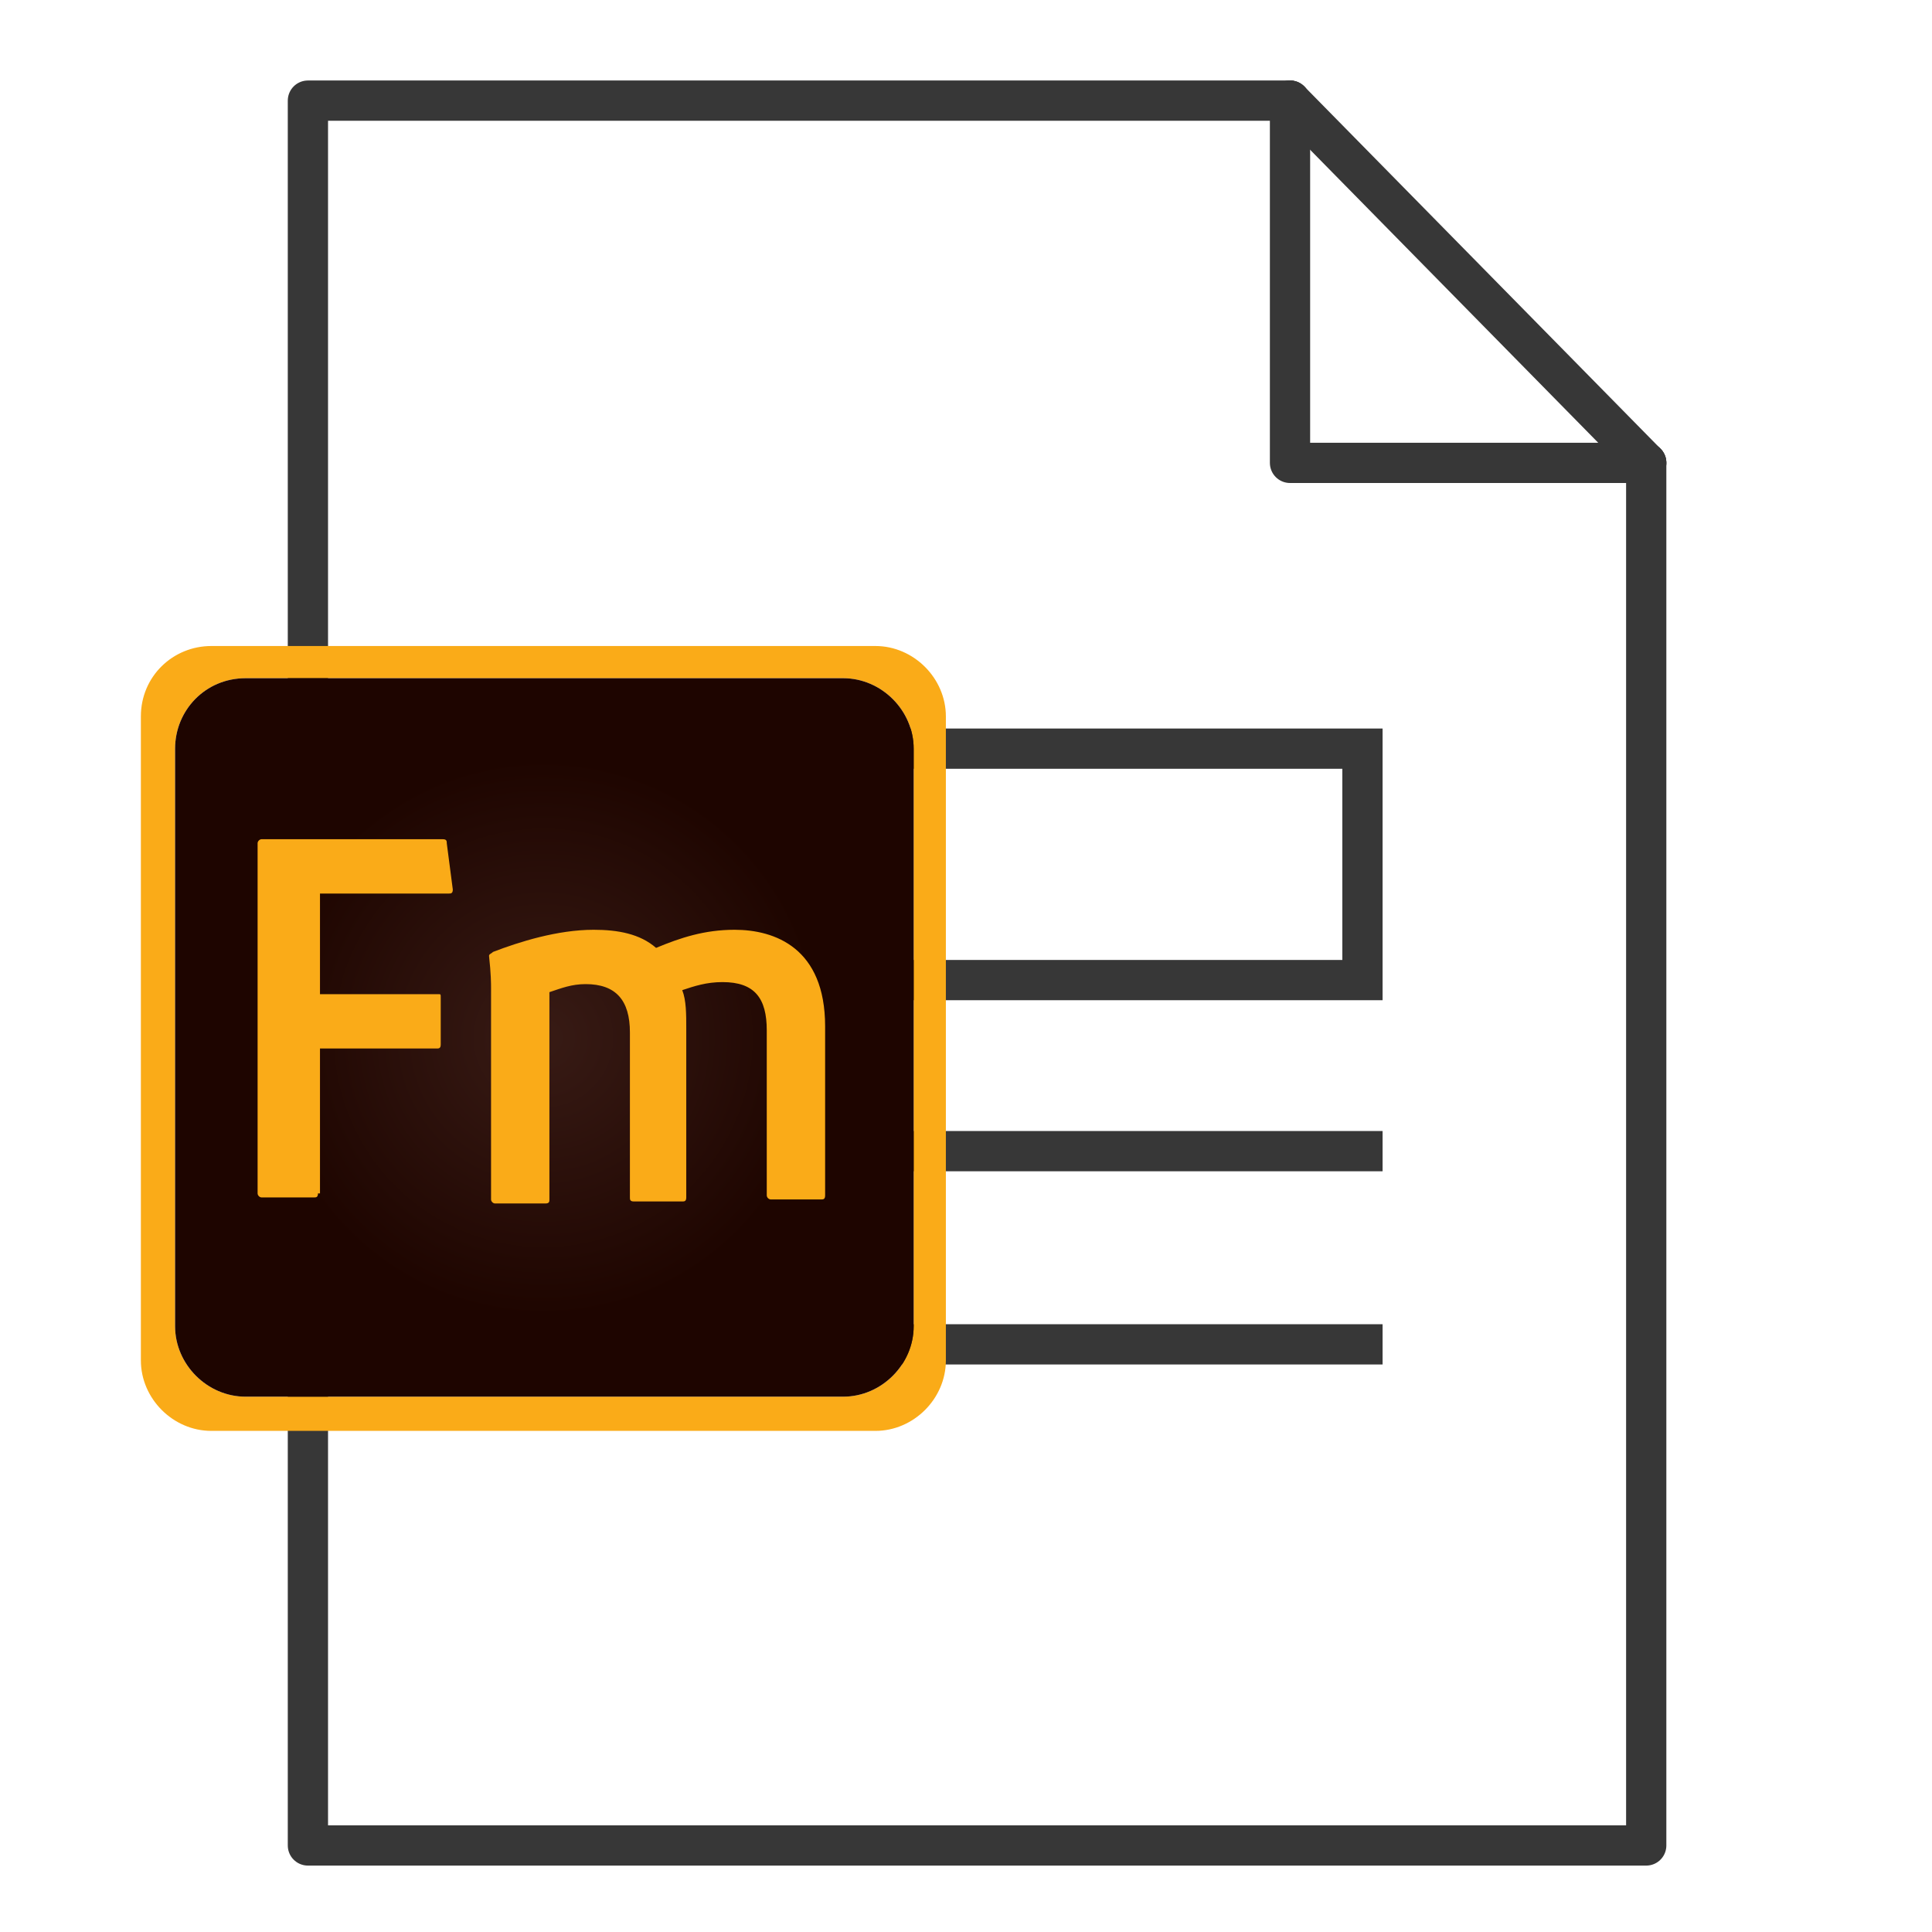 <?xml version="1.0" encoding="utf-8"?>
<!-- Generator: Adobe Illustrator 21.1.0, SVG Export Plug-In . SVG Version: 6.00 Build 0)  -->
<svg version="1.1" id="图层_1" xmlns="http://www.w3.org/2000/svg" xmlns:xlink="http://www.w3.org/1999/xlink" x="0px" y="0px"
	 viewBox="0 0 96 96" style="enable-background:new 0 0 96 96;" xml:space="preserve">
<style type="text/css">
	.st0{fill:none;stroke:#373737;stroke-width:2;stroke-linecap:round;stroke-linejoin:round;}
	.st1{fill:none;stroke:#373737;stroke-width:2;stroke-linecap:square;}
	.st2{fill:#FAAB18;}
	.st3{fill:url(#SVGID_1_);}
</style>
<g>
	<line class="st0" x1="64.1" y1="5" x2="81.8" y2="23"/>
	<polyline class="st0" points="64.1,5 15.3,5 15.3,91.7 81.8,91.7 81.8,23 	"/>
	<polyline class="st0" points="64.1,5 64.1,23 81.8,23 	"/>
</g>
<title>Adobe InDesign CC logo</title>
<g>
	<rect x="26.7" y="37.2" class="st1" width="41" height="11.5"/>
	<line class="st1" x1="26.7" y1="57.2" x2="67.7" y2="57.2"/>
	<line class="st1" x1="26.7" y1="66.8" x2="67.7" y2="66.8"/>
</g>
<g>
	<g>
		<path class="st2" d="M7,35.6v32c0,1.9,1.6,3.5,3.5,3.5h33c1.9,0,3.5-1.6,3.5-3.5v-32c0-1.9-1.6-3.5-3.5-3.5h-33
			C8.6,32.1,7,33.6,7,35.6z M12.2,33.7h29.7c1.9,0,3.5,1.6,3.5,3.5v28.7c0,1.9-1.6,3.5-3.5,3.5H12.2c-1.9,0-3.5-1.6-3.5-3.5V37.2
			C8.7,35.3,10.2,33.7,12.2,33.7z"/>
	</g>
	<g>
		
			<radialGradient id="SVGID_1_" cx="27" cy="46.431" r="18.085" gradientTransform="matrix(1 0 0 -1 0 98)" gradientUnits="userSpaceOnUse">
			<stop  offset="0" style="stop-color:#381B15"/>
			<stop  offset="0.767" style="stop-color:#1E0500"/>
		</radialGradient>
		<path class="st3" d="M12.2,33.7h29.7c1.9,0,3.5,1.6,3.5,3.5v28.7c0,1.9-1.6,3.5-3.5,3.5H12.2c-1.9,0-3.5-1.6-3.5-3.5V37.2
			C8.7,35.3,10.2,33.7,12.2,33.7z"/>
	</g>
	<path class="st2" d="M15.8,59.3c0,0.2-0.1,0.2-0.2,0.2H13c-0.1,0-0.2-0.1-0.2-0.2V41.9c0-0.1,0.1-0.2,0.2-0.2h9
		c0.2,0,0.2,0.1,0.2,0.2l0.3,2.3c0,0.2-0.1,0.2-0.2,0.2h-6.4v5h5.9c0.1,0,0.1,0,0.1,0.2v2.3c0,0.2-0.1,0.2-0.2,0.2h-5.8V59.3z
		 M36.5,46.2c2,0,4.5,0.9,4.5,4.8v8.4c0,0.2-0.1,0.2-0.2,0.2h-2.5c-0.1,0-0.2-0.1-0.2-0.2v-8.2c0-1.6-0.6-2.4-2.2-2.4
		c-0.8,0-1.4,0.2-2,0.4c0.2,0.5,0.2,1.2,0.2,1.9v8.4c0,0.2-0.1,0.2-0.2,0.2h-2.4c-0.2,0-0.2-0.1-0.2-0.2v-8.2c0-1.6-0.7-2.4-2.2-2.4
		c-0.7,0-1.2,0.2-1.8,0.4v10.3c0,0.1,0,0.2-0.2,0.2h-2.5c-0.1,0-0.2-0.1-0.2-0.2V49.1c0-0.2,0-0.7-0.1-1.6c0-0.1,0.1-0.1,0.2-0.2
		c1.3-0.5,3.2-1.1,5-1.1c1.2,0,2.3,0.2,3.1,0.9C33.8,46.6,35,46.2,36.5,46.2z"/>
</g>
</svg>
